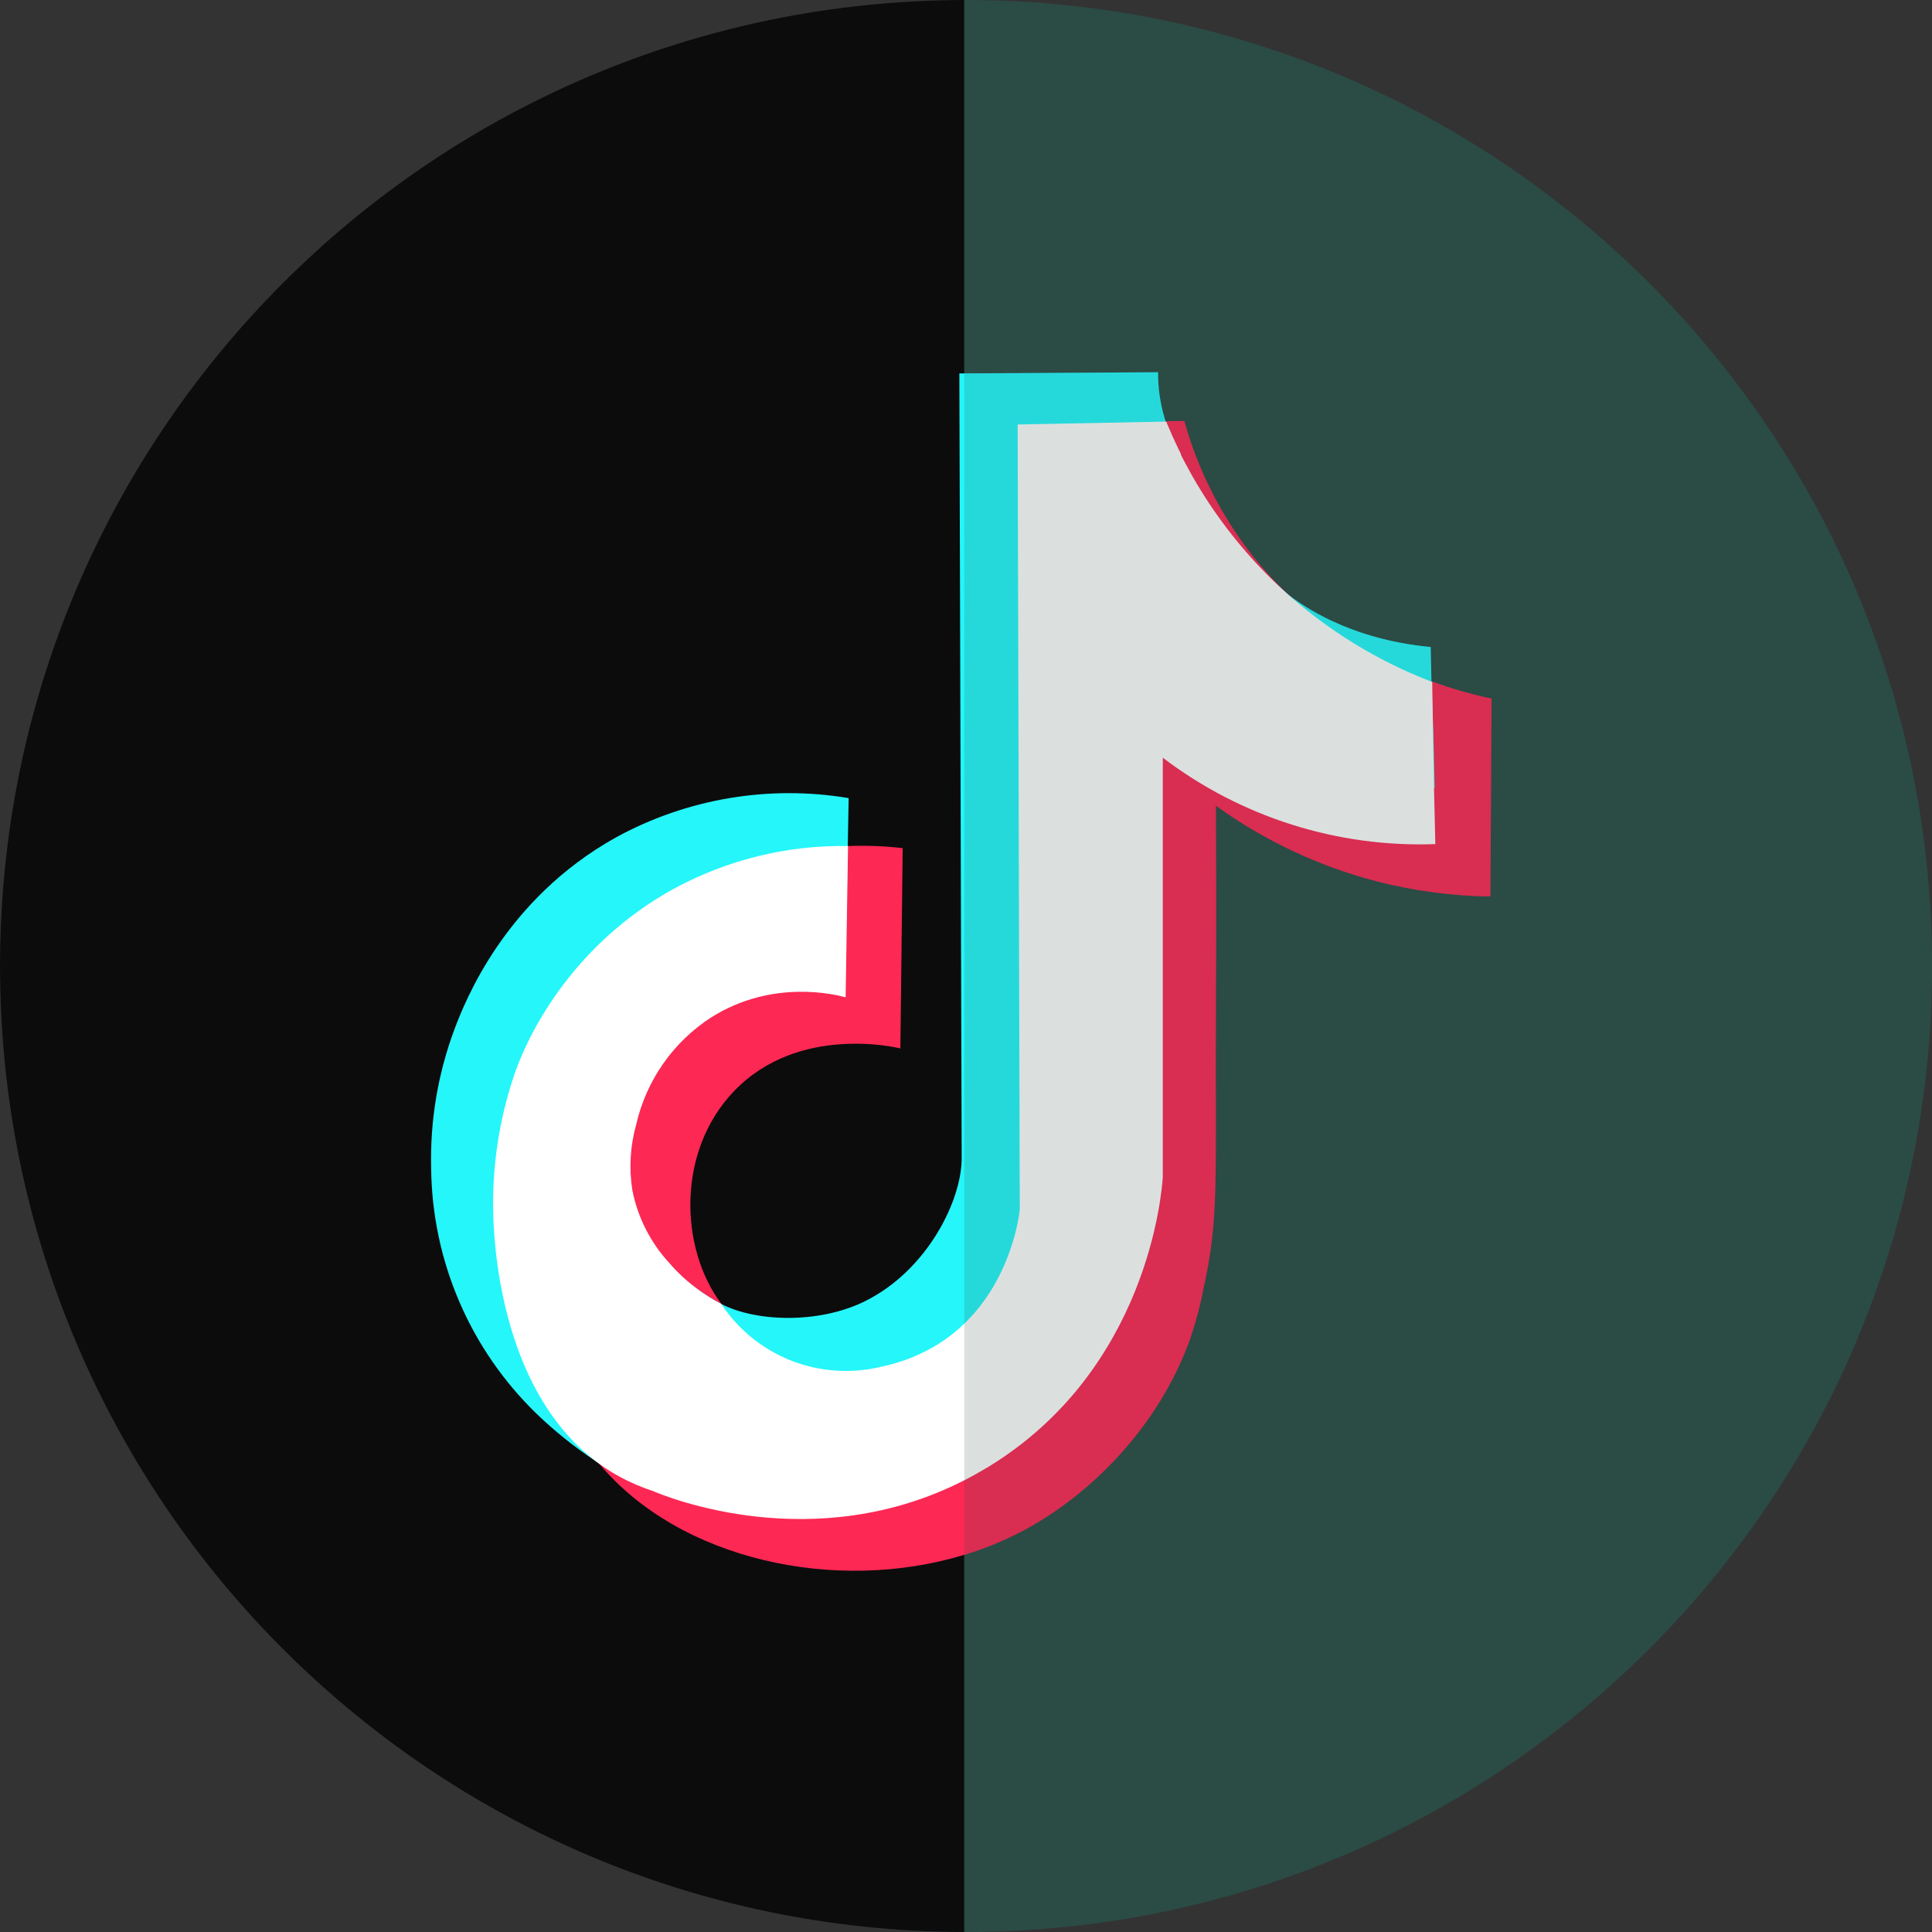 <svg width="30" height="30" viewBox="0 0 30 30" fill="none" xmlns="http://www.w3.org/2000/svg">
<rect x="0" y="0" width="30" height="30" fill="#333333" stroke="none"/>
<g clip-path="url(#clip0_2041_6158)">
<path d="M30.001 15C30.001 23.284 23.285 30 15 30H14.972C6.701 29.985 0 23.273 0 15C0 6.727 6.701 0.015 14.972 0H15C23.285 0 30.001 6.714 30.001 15Z" fill="#2B4B45"/>
<path d="M14.972 0V30C6.701 29.985 0 23.273 0 15C0 6.727 6.701 0.015 14.972 0Z" fill="#0C0C0C"/>
<path d="M23.161 10.848L23.143 13.921C22.544 13.913 21.948 13.833 21.368 13.683C20.474 13.449 19.631 13.052 18.881 12.512C18.881 12.827 18.885 13.295 18.885 13.865C18.885 14.624 18.885 15.055 18.881 15.512C18.867 18.339 18.938 18.886 18.689 20.004C18.638 20.273 18.567 20.539 18.478 20.799C18 22.129 16.96 23.195 15.899 23.762C15.603 23.92 15.292 24.048 14.971 24.144C12.966 24.752 10.557 24.218 9.314 22.74L9.305 22.731L9.296 22.718C8.239 21.444 8.009 19.457 7.987 18.948C7.987 18.883 7.982 18.82 7.982 18.82C7.966 18.125 8.066 17.432 8.278 16.77C8.492 16.086 9.198 14.657 10.784 13.789C11.773 13.256 12.902 13.04 14.017 13.17L13.981 16.28C13.918 16.264 12.399 15.904 11.402 16.939C10.499 17.876 10.557 19.387 11.198 20.242C11.232 20.288 11.268 20.332 11.306 20.373C11.664 20.773 12.119 20.924 12.426 21.029C12.833 21.163 13.259 21.225 13.688 21.213C14.146 21.206 14.592 21.063 14.97 20.802C16.012 20.093 16.152 18.832 16.157 18.761C16.145 14.701 16.133 10.641 16.121 6.581V6.577L18.075 6.542H18.107L18.39 6.537C18.599 7.288 18.953 7.992 19.432 8.607C19.582 8.799 19.745 8.982 19.919 9.154C20.577 9.794 21.367 10.282 22.233 10.584H22.239C22.54 10.694 22.848 10.782 23.161 10.848Z" fill="#FD2854"/>
<path d="M22.278 12.238H22.272C21.22 12.407 20.143 12.325 19.128 11.999C18.419 11.769 17.754 11.422 17.16 10.973C17.516 13.126 17.516 15.324 17.16 17.478C16.738 20.009 16.473 21.595 15.061 22.61C15.031 22.632 15.001 22.653 14.97 22.673C13.02 23.994 10.294 23.339 9.295 22.717L9.28 22.708L9.252 22.69C8.923 22.472 8.614 22.225 8.33 21.951C7.82 21.456 7.412 20.865 7.132 20.212C6.851 19.559 6.703 18.857 6.695 18.146C6.676 17.41 6.798 16.677 7.055 15.987C7.222 15.543 7.84 13.966 9.561 13.005C10.664 12.401 11.938 12.185 13.178 12.393C13.173 12.64 13.168 12.886 13.164 13.133V13.138L13.135 14.697C12.595 14.57 12.037 14.539 11.487 14.606C11.043 14.661 10.609 14.712 10.147 15.002C9.555 15.383 9.136 15.981 8.98 16.667C8.882 16.999 8.861 17.35 8.921 17.692C8.939 17.789 9.069 18.467 9.616 18.953C9.8 19.117 9.878 19.123 10.147 19.374C10.383 19.596 10.443 19.702 10.659 19.886C10.659 19.886 10.712 19.931 10.8 19.995C10.805 20 10.811 20.004 10.817 20.008C10.937 20.096 11.062 20.174 11.192 20.244C11.734 20.528 12.704 20.558 13.415 20.213C14.399 19.735 14.936 18.635 14.933 17.981C14.922 13.92 14.909 9.859 14.897 5.798H14.965L17.983 5.78C17.981 6.015 18.013 6.25 18.08 6.476C18.087 6.5 18.094 6.523 18.102 6.55C18.111 6.576 18.116 6.589 18.122 6.607C18.169 6.73 18.223 6.85 18.284 6.967L18.326 7.052V7.058C18.326 7.06 18.326 7.062 18.326 7.064L18.333 7.078L18.34 7.091C18.344 7.1 18.348 7.108 18.353 7.117C18.358 7.126 18.363 7.136 18.368 7.145C18.396 7.199 18.434 7.27 18.478 7.35C18.505 7.4 18.534 7.449 18.564 7.498L18.596 7.551C18.611 7.577 18.627 7.604 18.644 7.63L18.703 7.723C18.933 8.086 19.336 8.698 19.909 9.16C20.713 9.809 21.637 9.992 22.216 10.047C22.22 10.229 22.225 10.411 22.228 10.592C22.25 11.142 22.267 11.69 22.278 12.238Z" fill="#24F6FA"/>
<path d="M22.288 13.107C20.765 13.163 19.27 12.689 18.056 11.766V18.272C18.041 18.521 17.823 21.269 15.341 22.781C15.218 22.855 15.095 22.924 14.971 22.987C12.636 24.179 10.354 23.245 10.129 23.149C9.904 23.075 9.689 22.976 9.488 22.853C9.425 22.814 9.364 22.773 9.306 22.731L9.253 22.692C7.73 21.535 7.668 19.18 7.658 18.833C7.642 18.138 7.742 17.445 7.954 16.784C8.205 15.982 8.955 14.63 10.46 13.802C11.29 13.351 12.223 13.121 13.168 13.137V13.142C13.155 13.923 13.143 14.705 13.131 15.486C12.972 15.443 11.997 15.198 11.045 15.797C10.454 16.178 10.035 16.776 9.879 17.462C9.785 17.795 9.765 18.145 9.82 18.486C9.904 18.908 10.103 19.298 10.395 19.614C10.517 19.756 10.654 19.884 10.803 19.996C10.809 20.001 10.815 20.006 10.821 20.01C10.938 20.1 11.064 20.179 11.196 20.246L11.2 20.249C11.465 20.648 11.846 20.956 12.291 21.13C12.737 21.303 13.226 21.335 13.69 21.221C13.907 21.175 14.117 21.105 14.316 21.009C14.558 20.894 14.779 20.741 14.972 20.555C15.72 19.836 15.83 18.841 15.835 18.781L15.802 6.592L16.128 6.585L18.081 6.547H18.109C18.117 6.566 18.125 6.585 18.133 6.604C18.178 6.713 18.232 6.833 18.295 6.964L18.337 7.049V7.055C18.336 7.057 18.336 7.059 18.337 7.061L18.344 7.075L18.35 7.088C18.354 7.097 18.359 7.105 18.364 7.114C18.368 7.123 18.373 7.133 18.378 7.142C18.413 7.209 18.452 7.278 18.489 7.347C18.516 7.397 18.545 7.446 18.574 7.495L18.606 7.548L18.654 7.627L18.713 7.721C19.052 8.249 19.457 8.732 19.919 9.157C20.594 9.775 21.379 10.26 22.233 10.587H22.239C22.248 11.134 22.258 11.684 22.267 12.231L22.288 13.107Z" fill="white"/>
<path opacity="0.17" d="M23.163 10.848L23.144 13.921C22.545 13.913 21.95 13.833 21.37 13.682C20.476 13.449 19.633 13.052 18.883 12.512C18.883 12.826 18.887 13.295 18.887 13.865C18.887 14.624 18.887 15.055 18.883 15.512C18.869 18.339 18.939 18.886 18.691 20.004C18.639 20.273 18.569 20.539 18.48 20.799C18.002 22.129 16.961 23.195 15.9 23.762C15.604 23.919 15.294 24.047 14.973 24.144V5.798L17.99 5.78C17.988 6.015 18.021 6.25 18.087 6.476C18.095 6.5 18.102 6.523 18.11 6.55L18.393 6.544C18.602 7.296 18.956 7.999 19.435 8.614C19.586 8.807 19.749 8.989 19.923 9.161C20.727 9.81 21.651 9.994 22.231 10.048C22.234 10.23 22.239 10.412 22.242 10.594C22.543 10.7 22.85 10.785 23.163 10.848Z" fill="#2B4B45"/>
</g>
<defs>
<clipPath id="clip0_2041_6158">
<rect width="30" height="30" fill="white"/>
</clipPath>
</defs>
</svg>
